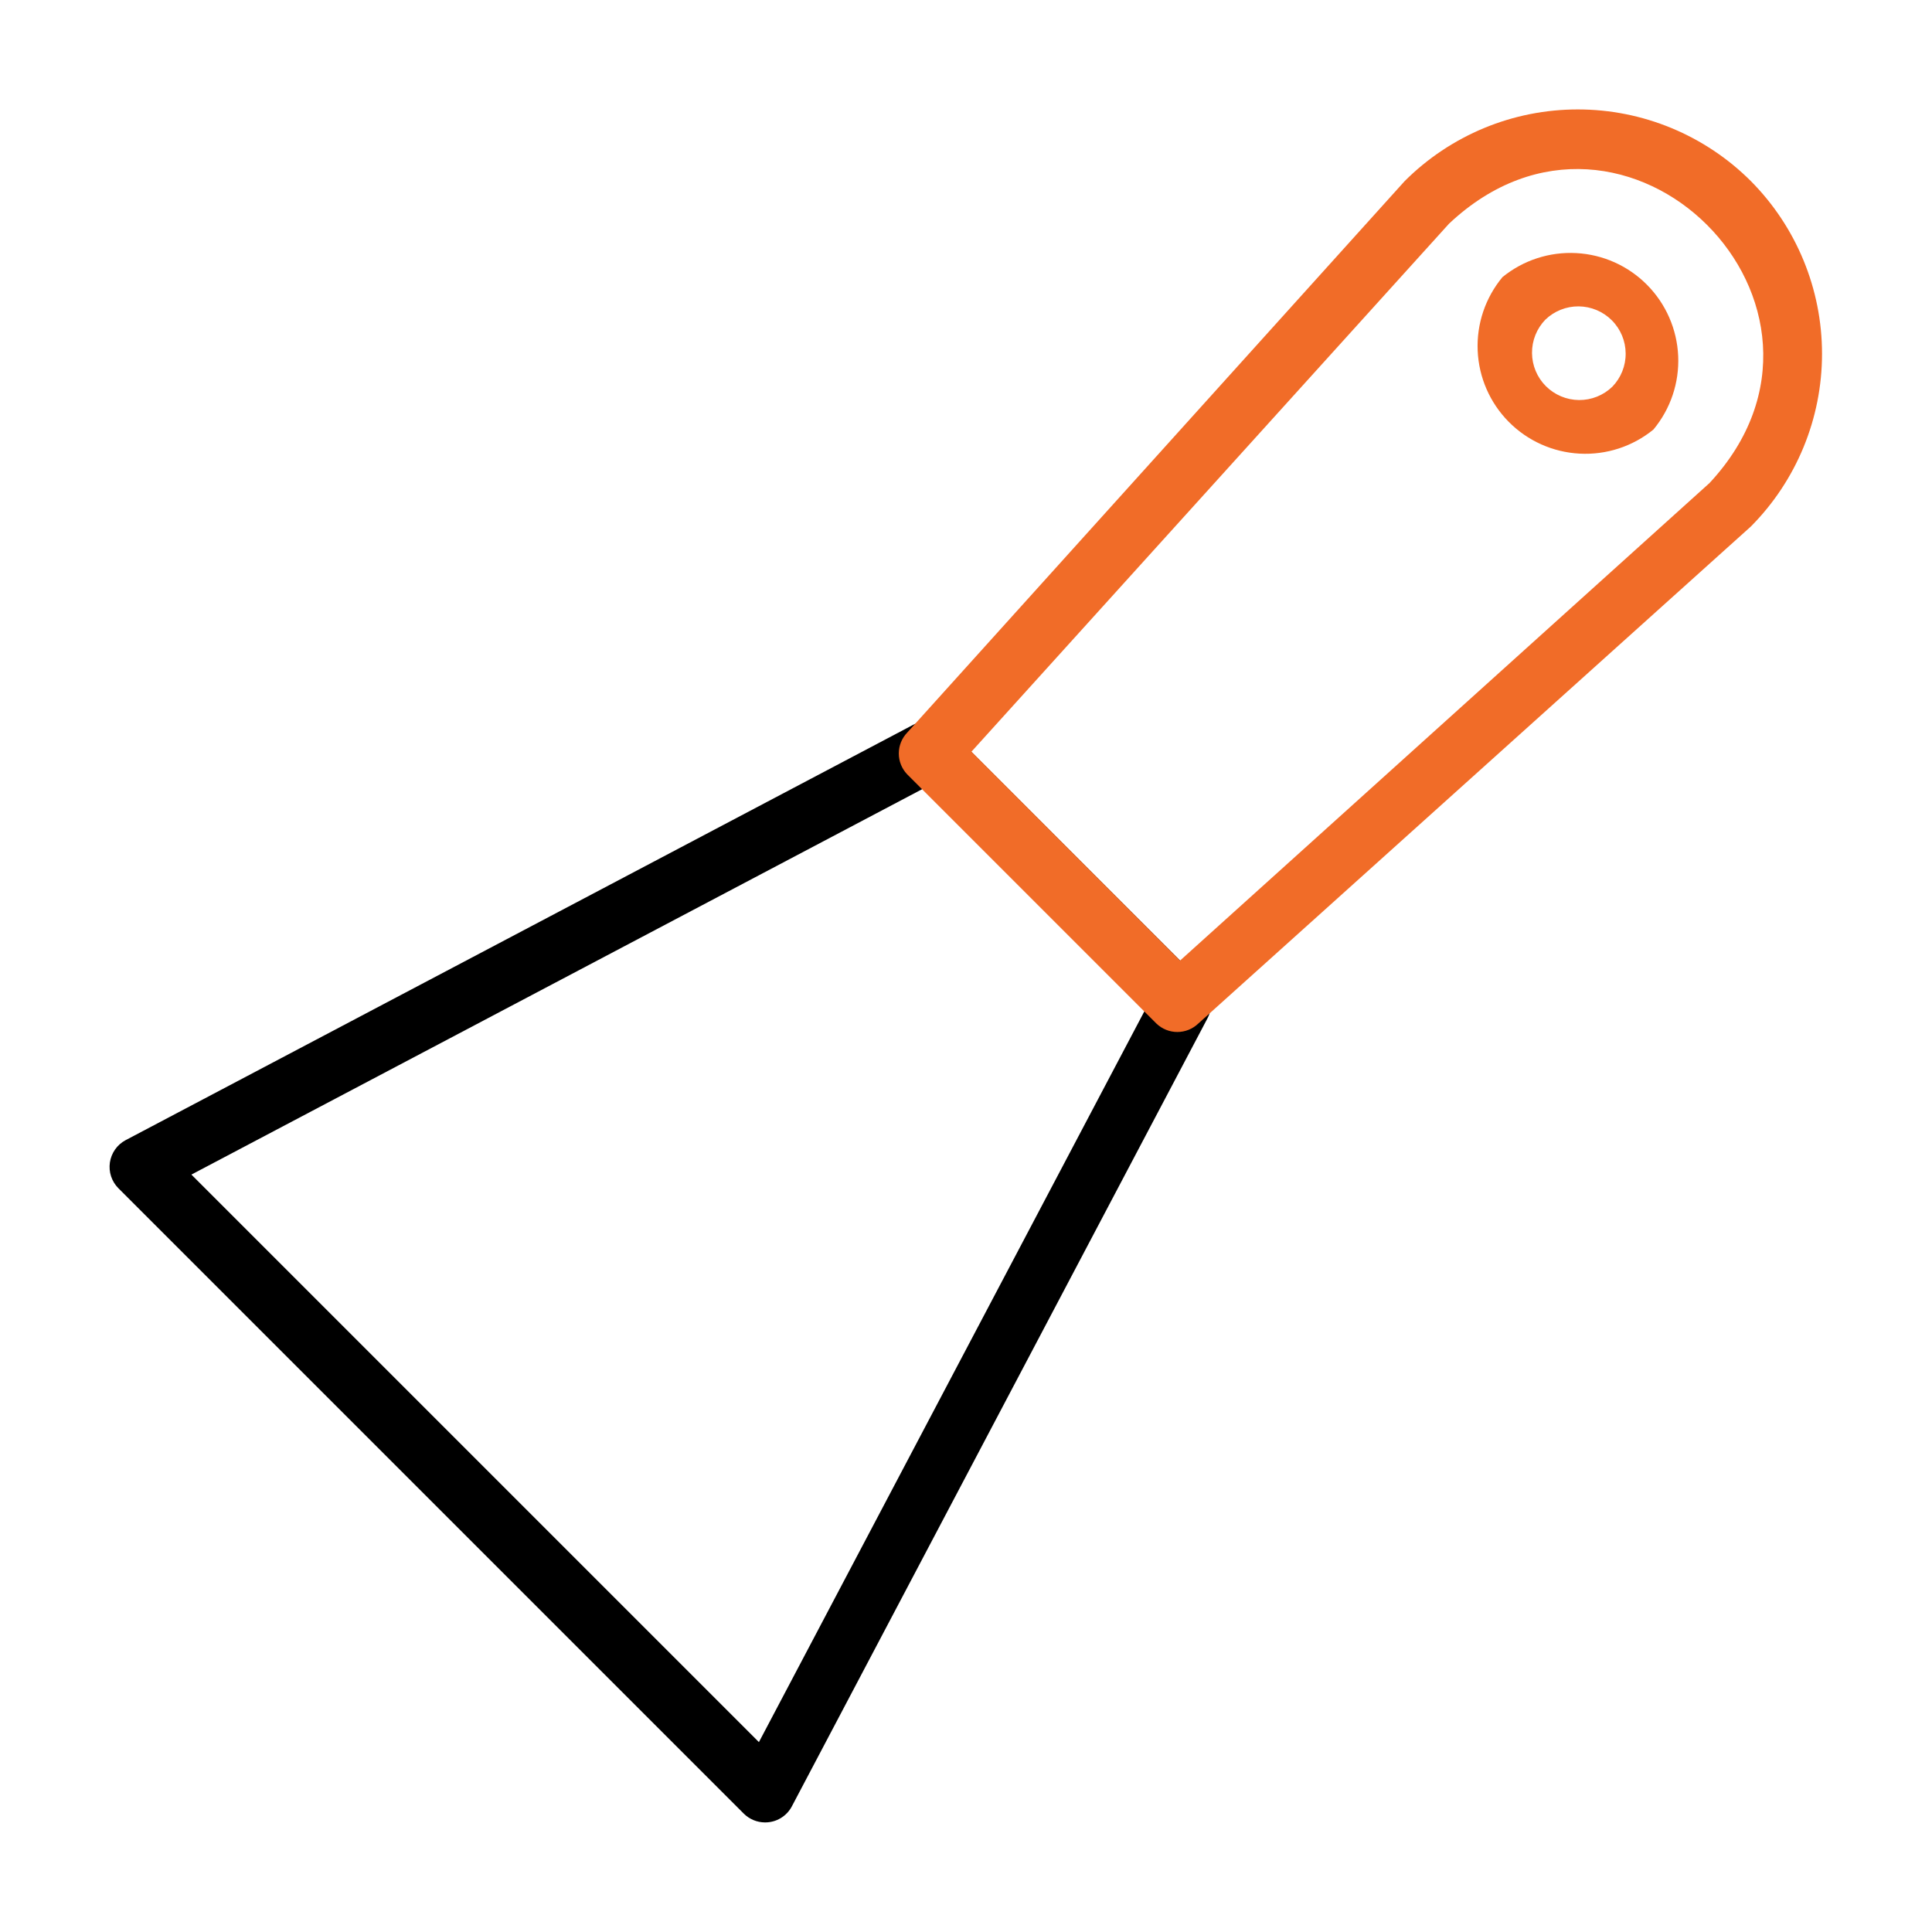 <?xml version="1.0" encoding="UTF-8"?> <svg xmlns="http://www.w3.org/2000/svg" width="64" height="64" viewBox="0 0 64 64" fill="none"><path d="M25.34 60.37C25.078 60.369 24.827 60.265 24.64 60.08L3.92 39.36C3.811 39.25 3.729 39.116 3.68 38.968C3.631 38.821 3.618 38.664 3.64 38.51C3.663 38.355 3.722 38.206 3.812 38.078C3.902 37.949 4.022 37.844 4.16 37.77L30.27 24C30.46 23.899 30.678 23.862 30.89 23.895C31.103 23.927 31.299 24.027 31.451 24.18L39.821 32.55C39.973 32.701 40.073 32.898 40.106 33.11C40.138 33.323 40.101 33.54 40.001 33.73L26.23 59.84C26.145 60.001 26.016 60.136 25.86 60.229C25.703 60.323 25.523 60.371 25.34 60.37ZM6.34 38.91L25.14 57.71L37.941 33.44L30.61 26.11L6.34 38.91Z" fill="black"></path><path d="M58.001 6C57.248 5.247 56.353 4.65 55.369 4.242C54.385 3.834 53.331 3.625 52.266 3.625C51.2 3.625 50.146 3.834 49.162 4.242C48.178 4.65 47.284 5.247 46.531 6L30.051 24.27C29.873 24.456 29.774 24.703 29.774 24.96C29.774 25.217 29.873 25.464 30.051 25.65L38.311 33.91C38.497 34.087 38.744 34.186 39.001 34.186C39.258 34.186 39.505 34.087 39.691 33.91L58.001 17.44C59.51 15.919 60.357 13.863 60.357 11.72C60.357 9.577 59.51 7.521 58.001 6ZM56.631 16L39.091 31.82L32.181 24.9L48.001 7.41C53.841 1.91 62.071 10.15 56.631 16Z" fill="#F16C28"></path><path d="M49.771 9.18C49.204 9.863 48.911 10.731 48.95 11.618C48.988 12.504 49.355 13.344 49.979 13.974C50.603 14.605 51.44 14.98 52.326 15.027C53.211 15.075 54.083 14.791 54.771 14.23C55.338 13.548 55.631 12.68 55.592 11.793C55.553 10.907 55.186 10.067 54.562 9.437C53.938 8.806 53.102 8.431 52.216 8.384C51.33 8.336 50.459 8.62 49.771 9.18ZM53.411 12.81C53.115 13.097 52.718 13.255 52.306 13.252C51.895 13.248 51.501 13.083 51.209 12.792C50.918 12.501 50.753 12.107 50.75 11.695C50.746 11.283 50.905 10.886 51.191 10.59C51.487 10.304 51.884 10.146 52.295 10.149C52.707 10.153 53.101 10.318 53.392 10.609C53.684 10.9 53.849 11.294 53.852 11.706C53.856 12.118 53.697 12.514 53.411 12.81Z" fill="#F16C28"></path></svg> 